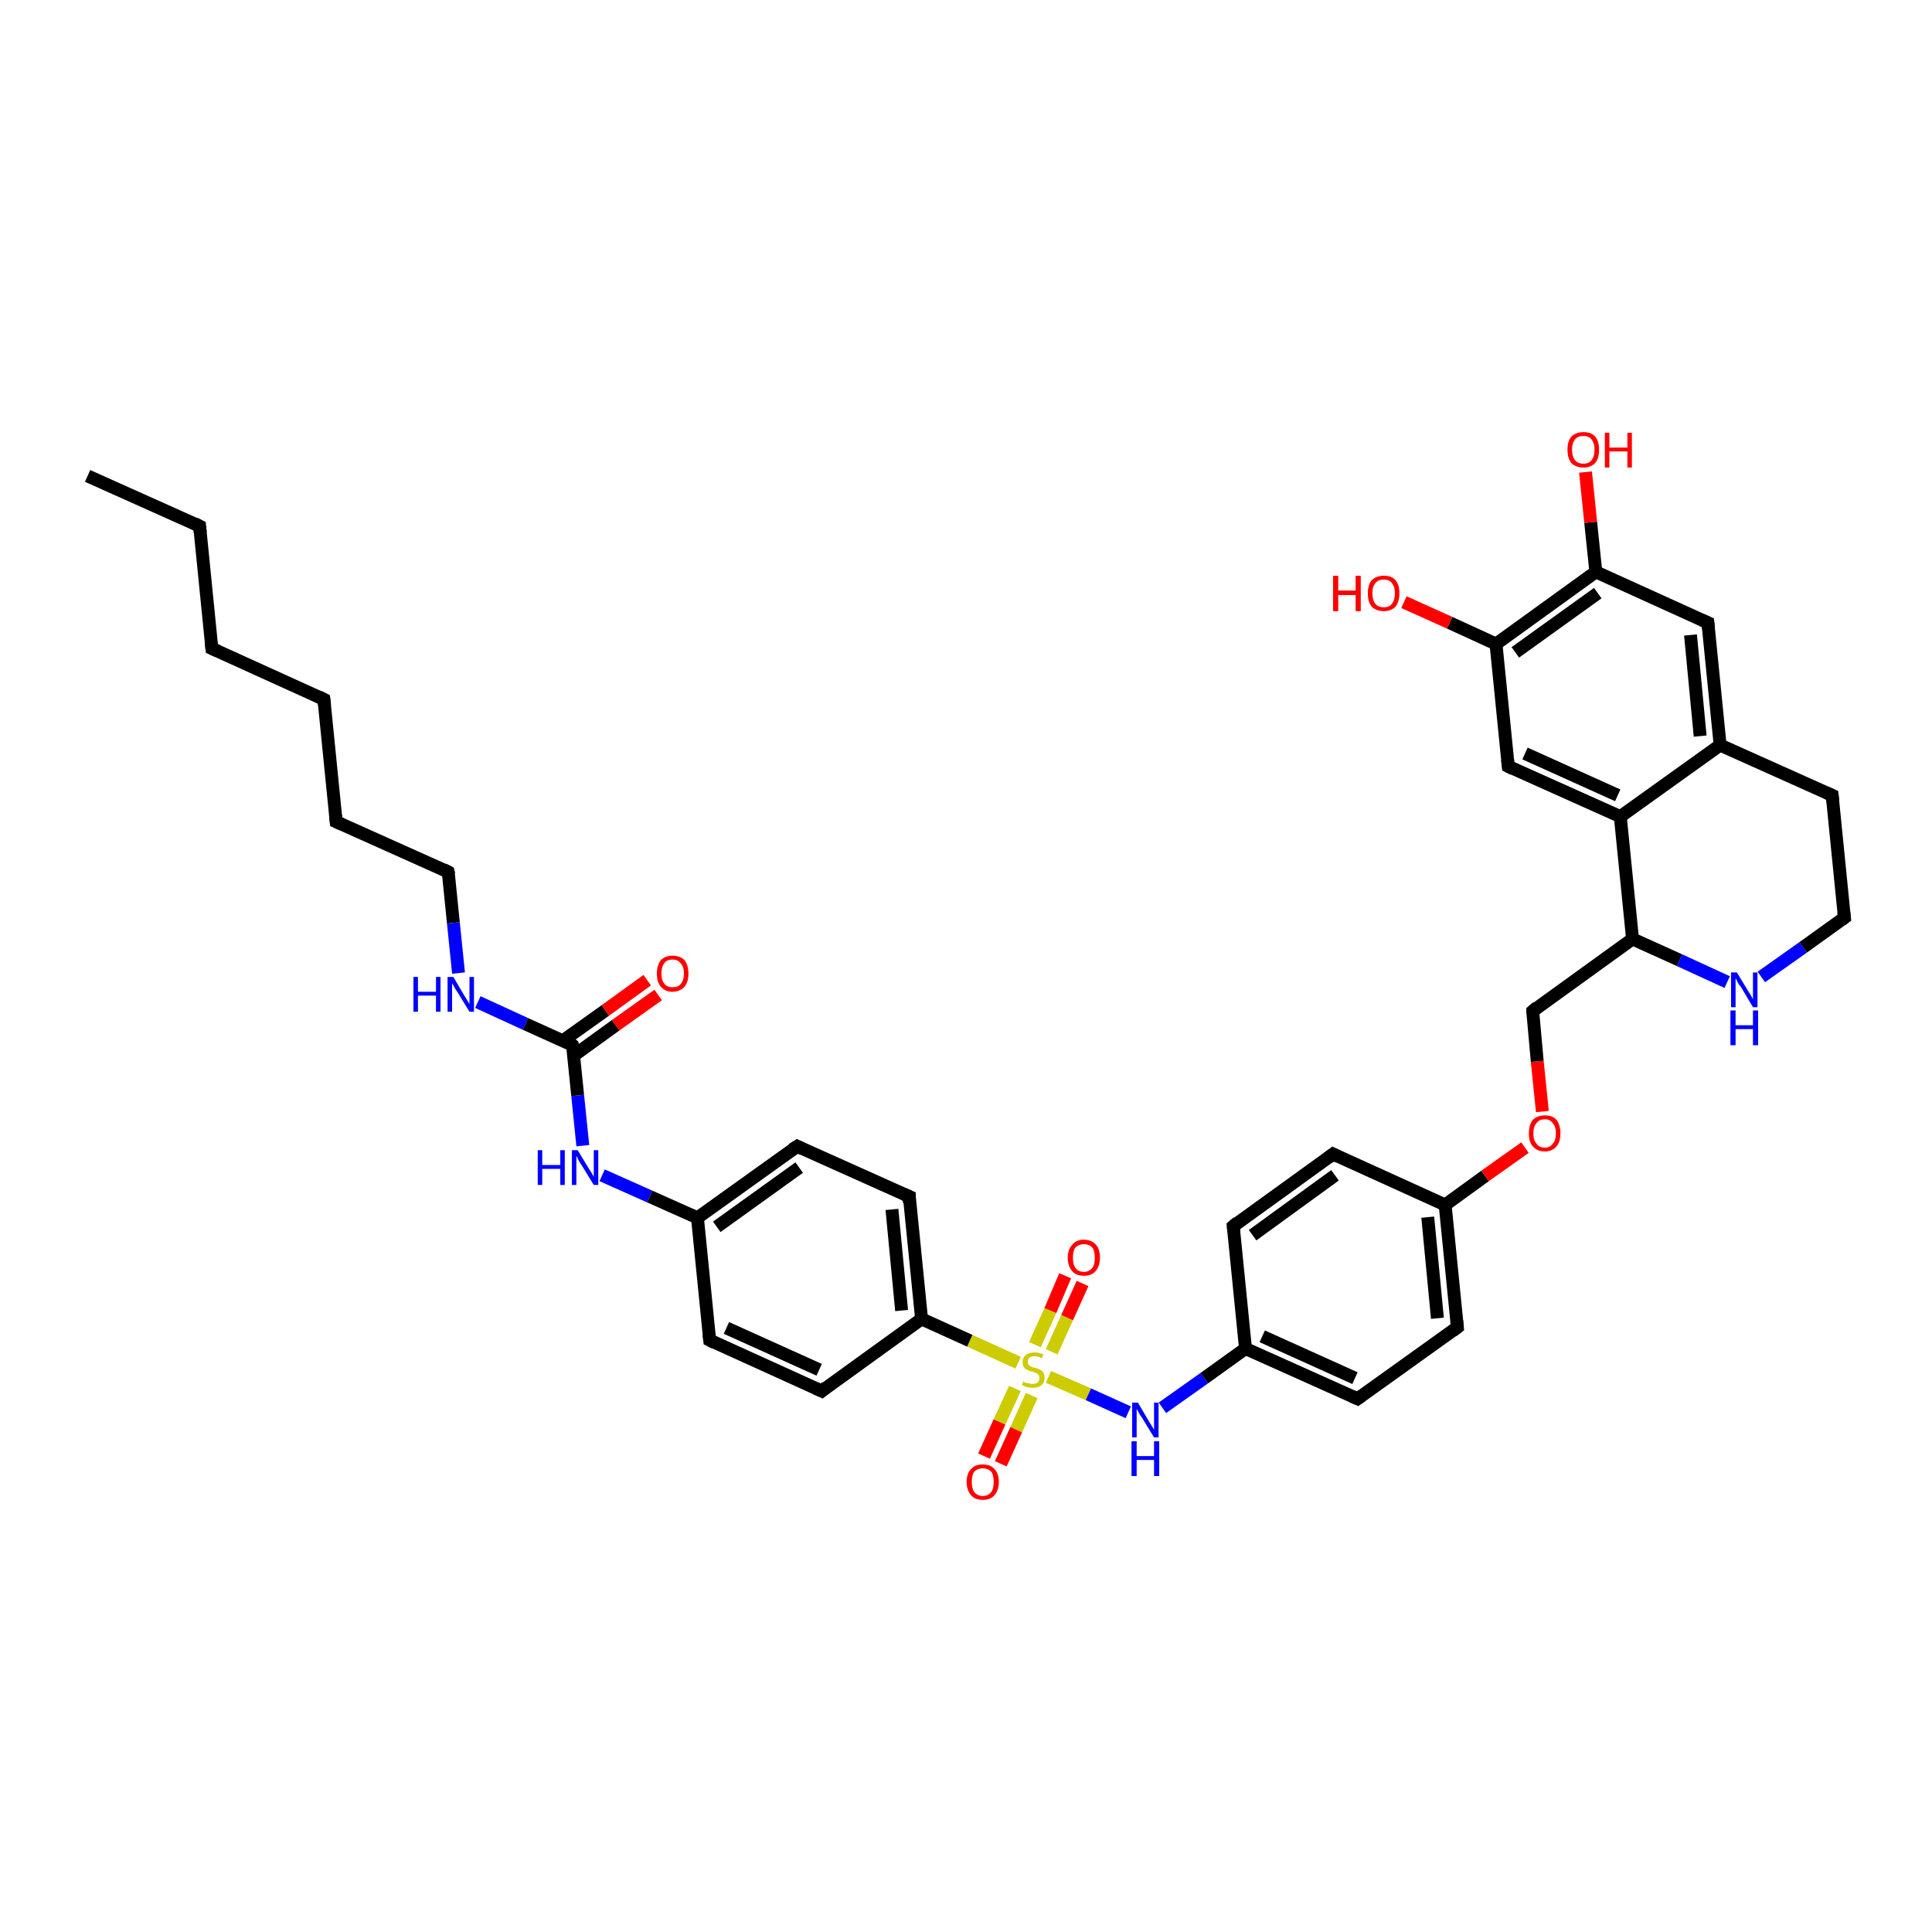 <?xml version='1.0' encoding='iso-8859-1'?>
<svg version='1.1' baseProfile='full'
              xmlns='http://www.w3.org/2000/svg'
                      xmlns:rdkit='http://www.rdkit.org/xml'
                      xmlns:xlink='http://www.w3.org/1999/xlink'
                  xml:space='preserve'
width='300px' height='300px' viewBox='0 0 300 300'>
<!-- END OF HEADER -->
<rect style='opacity:1.0;fill:#FFFFFF;stroke:none' width='300.0' height='300.0' x='0.0' y='0.0'> </rect>
<path class='bond-0 atom-0 atom-1' d='M 13.6,73.9 L 31.0,81.7' style='fill:none;fill-rule:evenodd;stroke:#000000;stroke-width:2.0px;stroke-linecap:butt;stroke-linejoin:miter;stroke-opacity:1' />
<path class='bond-1 atom-1 atom-2' d='M 31.0,81.7 L 32.9,100.7' style='fill:none;fill-rule:evenodd;stroke:#000000;stroke-width:2.0px;stroke-linecap:butt;stroke-linejoin:miter;stroke-opacity:1' />
<path class='bond-2 atom-2 atom-3' d='M 32.9,100.7 L 50.3,108.6' style='fill:none;fill-rule:evenodd;stroke:#000000;stroke-width:2.0px;stroke-linecap:butt;stroke-linejoin:miter;stroke-opacity:1' />
<path class='bond-3 atom-3 atom-4' d='M 50.3,108.6 L 52.2,127.6' style='fill:none;fill-rule:evenodd;stroke:#000000;stroke-width:2.0px;stroke-linecap:butt;stroke-linejoin:miter;stroke-opacity:1' />
<path class='bond-4 atom-4 atom-5' d='M 52.2,127.6 L 69.6,135.4' style='fill:none;fill-rule:evenodd;stroke:#000000;stroke-width:2.0px;stroke-linecap:butt;stroke-linejoin:miter;stroke-opacity:1' />
<path class='bond-5 atom-5 atom-6' d='M 69.6,135.4 L 70.4,143.3' style='fill:none;fill-rule:evenodd;stroke:#000000;stroke-width:2.0px;stroke-linecap:butt;stroke-linejoin:miter;stroke-opacity:1' />
<path class='bond-5 atom-5 atom-6' d='M 70.4,143.3 L 71.2,151.1' style='fill:none;fill-rule:evenodd;stroke:#0000FF;stroke-width:2.0px;stroke-linecap:butt;stroke-linejoin:miter;stroke-opacity:1' />
<path class='bond-6 atom-6 atom-7' d='M 74.2,155.6 L 81.6,159.0' style='fill:none;fill-rule:evenodd;stroke:#0000FF;stroke-width:2.0px;stroke-linecap:butt;stroke-linejoin:miter;stroke-opacity:1' />
<path class='bond-6 atom-6 atom-7' d='M 81.6,159.0 L 88.9,162.3' style='fill:none;fill-rule:evenodd;stroke:#000000;stroke-width:2.0px;stroke-linecap:butt;stroke-linejoin:miter;stroke-opacity:1' />
<path class='bond-7 atom-7 atom-8' d='M 89.1,163.9 L 95.6,159.2' style='fill:none;fill-rule:evenodd;stroke:#000000;stroke-width:2.0px;stroke-linecap:butt;stroke-linejoin:miter;stroke-opacity:1' />
<path class='bond-7 atom-7 atom-8' d='M 95.6,159.2 L 102.2,154.5' style='fill:none;fill-rule:evenodd;stroke:#FF0000;stroke-width:2.0px;stroke-linecap:butt;stroke-linejoin:miter;stroke-opacity:1' />
<path class='bond-7 atom-7 atom-8' d='M 87.4,161.6 L 94.0,156.9' style='fill:none;fill-rule:evenodd;stroke:#000000;stroke-width:2.0px;stroke-linecap:butt;stroke-linejoin:miter;stroke-opacity:1' />
<path class='bond-7 atom-7 atom-8' d='M 94.0,156.9 L 100.5,152.2' style='fill:none;fill-rule:evenodd;stroke:#FF0000;stroke-width:2.0px;stroke-linecap:butt;stroke-linejoin:miter;stroke-opacity:1' />
<path class='bond-8 atom-7 atom-9' d='M 88.9,162.3 L 89.7,170.1' style='fill:none;fill-rule:evenodd;stroke:#000000;stroke-width:2.0px;stroke-linecap:butt;stroke-linejoin:miter;stroke-opacity:1' />
<path class='bond-8 atom-7 atom-9' d='M 89.7,170.1 L 90.5,177.9' style='fill:none;fill-rule:evenodd;stroke:#0000FF;stroke-width:2.0px;stroke-linecap:butt;stroke-linejoin:miter;stroke-opacity:1' />
<path class='bond-9 atom-9 atom-10' d='M 93.5,182.5 L 100.9,185.8' style='fill:none;fill-rule:evenodd;stroke:#0000FF;stroke-width:2.0px;stroke-linecap:butt;stroke-linejoin:miter;stroke-opacity:1' />
<path class='bond-9 atom-9 atom-10' d='M 100.9,185.8 L 108.3,189.1' style='fill:none;fill-rule:evenodd;stroke:#000000;stroke-width:2.0px;stroke-linecap:butt;stroke-linejoin:miter;stroke-opacity:1' />
<path class='bond-10 atom-10 atom-11' d='M 108.3,189.1 L 123.8,178.0' style='fill:none;fill-rule:evenodd;stroke:#000000;stroke-width:2.0px;stroke-linecap:butt;stroke-linejoin:miter;stroke-opacity:1' />
<path class='bond-10 atom-10 atom-11' d='M 111.3,190.5 L 124.1,181.3' style='fill:none;fill-rule:evenodd;stroke:#000000;stroke-width:2.0px;stroke-linecap:butt;stroke-linejoin:miter;stroke-opacity:1' />
<path class='bond-11 atom-11 atom-12' d='M 123.8,178.0 L 141.2,185.8' style='fill:none;fill-rule:evenodd;stroke:#000000;stroke-width:2.0px;stroke-linecap:butt;stroke-linejoin:miter;stroke-opacity:1' />
<path class='bond-12 atom-12 atom-13' d='M 141.2,185.8 L 143.1,204.8' style='fill:none;fill-rule:evenodd;stroke:#000000;stroke-width:2.0px;stroke-linecap:butt;stroke-linejoin:miter;stroke-opacity:1' />
<path class='bond-12 atom-12 atom-13' d='M 138.5,187.8 L 140.0,203.5' style='fill:none;fill-rule:evenodd;stroke:#000000;stroke-width:2.0px;stroke-linecap:butt;stroke-linejoin:miter;stroke-opacity:1' />
<path class='bond-13 atom-13 atom-14' d='M 143.1,204.8 L 127.6,216.0' style='fill:none;fill-rule:evenodd;stroke:#000000;stroke-width:2.0px;stroke-linecap:butt;stroke-linejoin:miter;stroke-opacity:1' />
<path class='bond-14 atom-14 atom-15' d='M 127.6,216.0 L 110.2,208.1' style='fill:none;fill-rule:evenodd;stroke:#000000;stroke-width:2.0px;stroke-linecap:butt;stroke-linejoin:miter;stroke-opacity:1' />
<path class='bond-14 atom-14 atom-15' d='M 127.2,212.7 L 112.8,206.2' style='fill:none;fill-rule:evenodd;stroke:#000000;stroke-width:2.0px;stroke-linecap:butt;stroke-linejoin:miter;stroke-opacity:1' />
<path class='bond-15 atom-13 atom-16' d='M 143.1,204.8 L 150.6,208.2' style='fill:none;fill-rule:evenodd;stroke:#000000;stroke-width:2.0px;stroke-linecap:butt;stroke-linejoin:miter;stroke-opacity:1' />
<path class='bond-15 atom-13 atom-16' d='M 150.6,208.2 L 158.1,211.6' style='fill:none;fill-rule:evenodd;stroke:#CCCC00;stroke-width:2.0px;stroke-linecap:butt;stroke-linejoin:miter;stroke-opacity:1' />
<path class='bond-16 atom-16 atom-17' d='M 163.3,209.9 L 165.7,204.6' style='fill:none;fill-rule:evenodd;stroke:#CCCC00;stroke-width:2.0px;stroke-linecap:butt;stroke-linejoin:miter;stroke-opacity:1' />
<path class='bond-16 atom-16 atom-17' d='M 165.7,204.6 L 168.1,199.3' style='fill:none;fill-rule:evenodd;stroke:#FF0000;stroke-width:2.0px;stroke-linecap:butt;stroke-linejoin:miter;stroke-opacity:1' />
<path class='bond-16 atom-16 atom-17' d='M 160.7,208.8 L 163.1,203.5' style='fill:none;fill-rule:evenodd;stroke:#CCCC00;stroke-width:2.0px;stroke-linecap:butt;stroke-linejoin:miter;stroke-opacity:1' />
<path class='bond-16 atom-16 atom-17' d='M 163.1,203.5 L 165.4,198.1' style='fill:none;fill-rule:evenodd;stroke:#FF0000;stroke-width:2.0px;stroke-linecap:butt;stroke-linejoin:miter;stroke-opacity:1' />
<path class='bond-17 atom-16 atom-18' d='M 157.6,215.6 L 155.2,220.8' style='fill:none;fill-rule:evenodd;stroke:#CCCC00;stroke-width:2.0px;stroke-linecap:butt;stroke-linejoin:miter;stroke-opacity:1' />
<path class='bond-17 atom-16 atom-18' d='M 155.2,220.8 L 152.8,226.1' style='fill:none;fill-rule:evenodd;stroke:#FF0000;stroke-width:2.0px;stroke-linecap:butt;stroke-linejoin:miter;stroke-opacity:1' />
<path class='bond-17 atom-16 atom-18' d='M 160.2,216.7 L 157.8,222.0' style='fill:none;fill-rule:evenodd;stroke:#CCCC00;stroke-width:2.0px;stroke-linecap:butt;stroke-linejoin:miter;stroke-opacity:1' />
<path class='bond-17 atom-16 atom-18' d='M 157.8,222.0 L 155.4,227.3' style='fill:none;fill-rule:evenodd;stroke:#FF0000;stroke-width:2.0px;stroke-linecap:butt;stroke-linejoin:miter;stroke-opacity:1' />
<path class='bond-18 atom-16 atom-19' d='M 162.8,213.8 L 169.0,216.5' style='fill:none;fill-rule:evenodd;stroke:#CCCC00;stroke-width:2.0px;stroke-linecap:butt;stroke-linejoin:miter;stroke-opacity:1' />
<path class='bond-18 atom-16 atom-19' d='M 169.0,216.5 L 175.2,219.3' style='fill:none;fill-rule:evenodd;stroke:#0000FF;stroke-width:2.0px;stroke-linecap:butt;stroke-linejoin:miter;stroke-opacity:1' />
<path class='bond-19 atom-19 atom-20' d='M 180.5,218.6 L 187.0,214.0' style='fill:none;fill-rule:evenodd;stroke:#0000FF;stroke-width:2.0px;stroke-linecap:butt;stroke-linejoin:miter;stroke-opacity:1' />
<path class='bond-19 atom-19 atom-20' d='M 187.0,214.0 L 193.4,209.4' style='fill:none;fill-rule:evenodd;stroke:#000000;stroke-width:2.0px;stroke-linecap:butt;stroke-linejoin:miter;stroke-opacity:1' />
<path class='bond-20 atom-20 atom-21' d='M 193.4,209.4 L 210.8,217.2' style='fill:none;fill-rule:evenodd;stroke:#000000;stroke-width:2.0px;stroke-linecap:butt;stroke-linejoin:miter;stroke-opacity:1' />
<path class='bond-20 atom-20 atom-21' d='M 196.0,207.5 L 210.4,214.0' style='fill:none;fill-rule:evenodd;stroke:#000000;stroke-width:2.0px;stroke-linecap:butt;stroke-linejoin:miter;stroke-opacity:1' />
<path class='bond-21 atom-21 atom-22' d='M 210.8,217.2 L 226.3,206.1' style='fill:none;fill-rule:evenodd;stroke:#000000;stroke-width:2.0px;stroke-linecap:butt;stroke-linejoin:miter;stroke-opacity:1' />
<path class='bond-22 atom-22 atom-23' d='M 226.3,206.1 L 224.4,187.1' style='fill:none;fill-rule:evenodd;stroke:#000000;stroke-width:2.0px;stroke-linecap:butt;stroke-linejoin:miter;stroke-opacity:1' />
<path class='bond-22 atom-22 atom-23' d='M 223.2,204.7 L 221.7,189.0' style='fill:none;fill-rule:evenodd;stroke:#000000;stroke-width:2.0px;stroke-linecap:butt;stroke-linejoin:miter;stroke-opacity:1' />
<path class='bond-23 atom-23 atom-24' d='M 224.4,187.1 L 230.6,182.6' style='fill:none;fill-rule:evenodd;stroke:#000000;stroke-width:2.0px;stroke-linecap:butt;stroke-linejoin:miter;stroke-opacity:1' />
<path class='bond-23 atom-23 atom-24' d='M 230.6,182.6 L 236.8,178.2' style='fill:none;fill-rule:evenodd;stroke:#FF0000;stroke-width:2.0px;stroke-linecap:butt;stroke-linejoin:miter;stroke-opacity:1' />
<path class='bond-24 atom-24 atom-25' d='M 239.5,172.6 L 238.7,164.8' style='fill:none;fill-rule:evenodd;stroke:#FF0000;stroke-width:2.0px;stroke-linecap:butt;stroke-linejoin:miter;stroke-opacity:1' />
<path class='bond-24 atom-24 atom-25' d='M 238.7,164.8 L 238.0,157.0' style='fill:none;fill-rule:evenodd;stroke:#000000;stroke-width:2.0px;stroke-linecap:butt;stroke-linejoin:miter;stroke-opacity:1' />
<path class='bond-25 atom-25 atom-26' d='M 238.0,157.0 L 253.5,145.8' style='fill:none;fill-rule:evenodd;stroke:#000000;stroke-width:2.0px;stroke-linecap:butt;stroke-linejoin:miter;stroke-opacity:1' />
<path class='bond-26 atom-26 atom-27' d='M 253.5,145.8 L 260.8,149.1' style='fill:none;fill-rule:evenodd;stroke:#000000;stroke-width:2.0px;stroke-linecap:butt;stroke-linejoin:miter;stroke-opacity:1' />
<path class='bond-26 atom-26 atom-27' d='M 260.8,149.1 L 268.2,152.5' style='fill:none;fill-rule:evenodd;stroke:#0000FF;stroke-width:2.0px;stroke-linecap:butt;stroke-linejoin:miter;stroke-opacity:1' />
<path class='bond-27 atom-27 atom-28' d='M 273.5,151.7 L 280.0,147.1' style='fill:none;fill-rule:evenodd;stroke:#0000FF;stroke-width:2.0px;stroke-linecap:butt;stroke-linejoin:miter;stroke-opacity:1' />
<path class='bond-27 atom-27 atom-28' d='M 280.0,147.1 L 286.4,142.5' style='fill:none;fill-rule:evenodd;stroke:#000000;stroke-width:2.0px;stroke-linecap:butt;stroke-linejoin:miter;stroke-opacity:1' />
<path class='bond-28 atom-28 atom-29' d='M 286.4,142.5 L 284.5,123.5' style='fill:none;fill-rule:evenodd;stroke:#000000;stroke-width:2.0px;stroke-linecap:butt;stroke-linejoin:miter;stroke-opacity:1' />
<path class='bond-29 atom-29 atom-30' d='M 284.5,123.5 L 267.1,115.7' style='fill:none;fill-rule:evenodd;stroke:#000000;stroke-width:2.0px;stroke-linecap:butt;stroke-linejoin:miter;stroke-opacity:1' />
<path class='bond-30 atom-30 atom-31' d='M 267.1,115.7 L 265.2,96.7' style='fill:none;fill-rule:evenodd;stroke:#000000;stroke-width:2.0px;stroke-linecap:butt;stroke-linejoin:miter;stroke-opacity:1' />
<path class='bond-30 atom-30 atom-31' d='M 264.0,114.3 L 262.5,98.6' style='fill:none;fill-rule:evenodd;stroke:#000000;stroke-width:2.0px;stroke-linecap:butt;stroke-linejoin:miter;stroke-opacity:1' />
<path class='bond-31 atom-31 atom-32' d='M 265.2,96.7 L 247.8,88.8' style='fill:none;fill-rule:evenodd;stroke:#000000;stroke-width:2.0px;stroke-linecap:butt;stroke-linejoin:miter;stroke-opacity:1' />
<path class='bond-32 atom-32 atom-33' d='M 247.8,88.8 L 247.0,81.1' style='fill:none;fill-rule:evenodd;stroke:#000000;stroke-width:2.0px;stroke-linecap:butt;stroke-linejoin:miter;stroke-opacity:1' />
<path class='bond-32 atom-32 atom-33' d='M 247.0,81.1 L 246.2,73.3' style='fill:none;fill-rule:evenodd;stroke:#FF0000;stroke-width:2.0px;stroke-linecap:butt;stroke-linejoin:miter;stroke-opacity:1' />
<path class='bond-33 atom-32 atom-34' d='M 247.8,88.8 L 232.3,100.0' style='fill:none;fill-rule:evenodd;stroke:#000000;stroke-width:2.0px;stroke-linecap:butt;stroke-linejoin:miter;stroke-opacity:1' />
<path class='bond-33 atom-32 atom-34' d='M 248.1,92.1 L 235.3,101.3' style='fill:none;fill-rule:evenodd;stroke:#000000;stroke-width:2.0px;stroke-linecap:butt;stroke-linejoin:miter;stroke-opacity:1' />
<path class='bond-34 atom-34 atom-35' d='M 232.3,100.0 L 225.1,96.7' style='fill:none;fill-rule:evenodd;stroke:#000000;stroke-width:2.0px;stroke-linecap:butt;stroke-linejoin:miter;stroke-opacity:1' />
<path class='bond-34 atom-34 atom-35' d='M 225.1,96.7 L 218.0,93.5' style='fill:none;fill-rule:evenodd;stroke:#FF0000;stroke-width:2.0px;stroke-linecap:butt;stroke-linejoin:miter;stroke-opacity:1' />
<path class='bond-35 atom-34 atom-36' d='M 232.3,100.0 L 234.2,119.0' style='fill:none;fill-rule:evenodd;stroke:#000000;stroke-width:2.0px;stroke-linecap:butt;stroke-linejoin:miter;stroke-opacity:1' />
<path class='bond-36 atom-36 atom-37' d='M 234.2,119.0 L 251.6,126.8' style='fill:none;fill-rule:evenodd;stroke:#000000;stroke-width:2.0px;stroke-linecap:butt;stroke-linejoin:miter;stroke-opacity:1' />
<path class='bond-36 atom-36 atom-37' d='M 236.8,117.0 L 251.2,123.5' style='fill:none;fill-rule:evenodd;stroke:#000000;stroke-width:2.0px;stroke-linecap:butt;stroke-linejoin:miter;stroke-opacity:1' />
<path class='bond-37 atom-23 atom-38' d='M 224.4,187.1 L 207.0,179.2' style='fill:none;fill-rule:evenodd;stroke:#000000;stroke-width:2.0px;stroke-linecap:butt;stroke-linejoin:miter;stroke-opacity:1' />
<path class='bond-38 atom-38 atom-39' d='M 207.0,179.2 L 191.5,190.4' style='fill:none;fill-rule:evenodd;stroke:#000000;stroke-width:2.0px;stroke-linecap:butt;stroke-linejoin:miter;stroke-opacity:1' />
<path class='bond-38 atom-38 atom-39' d='M 207.3,182.5 L 194.5,191.8' style='fill:none;fill-rule:evenodd;stroke:#000000;stroke-width:2.0px;stroke-linecap:butt;stroke-linejoin:miter;stroke-opacity:1' />
<path class='bond-39 atom-15 atom-10' d='M 110.2,208.1 L 108.3,189.1' style='fill:none;fill-rule:evenodd;stroke:#000000;stroke-width:2.0px;stroke-linecap:butt;stroke-linejoin:miter;stroke-opacity:1' />
<path class='bond-40 atom-39 atom-20' d='M 191.5,190.4 L 193.4,209.4' style='fill:none;fill-rule:evenodd;stroke:#000000;stroke-width:2.0px;stroke-linecap:butt;stroke-linejoin:miter;stroke-opacity:1' />
<path class='bond-41 atom-37 atom-26' d='M 251.6,126.8 L 253.5,145.8' style='fill:none;fill-rule:evenodd;stroke:#000000;stroke-width:2.0px;stroke-linecap:butt;stroke-linejoin:miter;stroke-opacity:1' />
<path class='bond-42 atom-37 atom-30' d='M 251.6,126.8 L 267.1,115.7' style='fill:none;fill-rule:evenodd;stroke:#000000;stroke-width:2.0px;stroke-linecap:butt;stroke-linejoin:miter;stroke-opacity:1' />
<path d='M 30.2,81.3 L 31.0,81.7 L 31.1,82.7' style='fill:none;stroke:#000000;stroke-width:2.0px;stroke-linecap:butt;stroke-linejoin:miter;stroke-opacity:1;' />
<path d='M 32.8,99.8 L 32.9,100.7 L 33.8,101.1' style='fill:none;stroke:#000000;stroke-width:2.0px;stroke-linecap:butt;stroke-linejoin:miter;stroke-opacity:1;' />
<path d='M 49.5,108.2 L 50.3,108.6 L 50.4,109.5' style='fill:none;stroke:#000000;stroke-width:2.0px;stroke-linecap:butt;stroke-linejoin:miter;stroke-opacity:1;' />
<path d='M 52.1,126.6 L 52.2,127.6 L 53.1,128.0' style='fill:none;stroke:#000000;stroke-width:2.0px;stroke-linecap:butt;stroke-linejoin:miter;stroke-opacity:1;' />
<path d='M 68.8,135.0 L 69.6,135.4 L 69.7,135.8' style='fill:none;stroke:#000000;stroke-width:2.0px;stroke-linecap:butt;stroke-linejoin:miter;stroke-opacity:1;' />
<path d='M 88.6,162.1 L 88.9,162.3 L 89.0,162.7' style='fill:none;stroke:#000000;stroke-width:2.0px;stroke-linecap:butt;stroke-linejoin:miter;stroke-opacity:1;' />
<path d='M 123.0,178.5 L 123.8,178.0 L 124.6,178.4' style='fill:none;stroke:#000000;stroke-width:2.0px;stroke-linecap:butt;stroke-linejoin:miter;stroke-opacity:1;' />
<path d='M 140.3,185.4 L 141.2,185.8 L 141.2,186.8' style='fill:none;stroke:#000000;stroke-width:2.0px;stroke-linecap:butt;stroke-linejoin:miter;stroke-opacity:1;' />
<path d='M 128.3,215.4 L 127.6,216.0 L 126.7,215.6' style='fill:none;stroke:#000000;stroke-width:2.0px;stroke-linecap:butt;stroke-linejoin:miter;stroke-opacity:1;' />
<path d='M 111.0,208.5 L 110.2,208.1 L 110.1,207.2' style='fill:none;stroke:#000000;stroke-width:2.0px;stroke-linecap:butt;stroke-linejoin:miter;stroke-opacity:1;' />
<path d='M 209.9,216.8 L 210.8,217.2 L 211.5,216.7' style='fill:none;stroke:#000000;stroke-width:2.0px;stroke-linecap:butt;stroke-linejoin:miter;stroke-opacity:1;' />
<path d='M 225.5,206.7 L 226.3,206.1 L 226.2,205.1' style='fill:none;stroke:#000000;stroke-width:2.0px;stroke-linecap:butt;stroke-linejoin:miter;stroke-opacity:1;' />
<path d='M 238.0,157.4 L 238.0,157.0 L 238.7,156.4' style='fill:none;stroke:#000000;stroke-width:2.0px;stroke-linecap:butt;stroke-linejoin:miter;stroke-opacity:1;' />
<path d='M 286.0,142.8 L 286.4,142.5 L 286.3,141.6' style='fill:none;stroke:#000000;stroke-width:2.0px;stroke-linecap:butt;stroke-linejoin:miter;stroke-opacity:1;' />
<path d='M 284.6,124.5 L 284.5,123.5 L 283.6,123.1' style='fill:none;stroke:#000000;stroke-width:2.0px;stroke-linecap:butt;stroke-linejoin:miter;stroke-opacity:1;' />
<path d='M 265.3,97.6 L 265.2,96.7 L 264.3,96.3' style='fill:none;stroke:#000000;stroke-width:2.0px;stroke-linecap:butt;stroke-linejoin:miter;stroke-opacity:1;' />
<path d='M 234.1,118.0 L 234.2,119.0 L 235.0,119.4' style='fill:none;stroke:#000000;stroke-width:2.0px;stroke-linecap:butt;stroke-linejoin:miter;stroke-opacity:1;' />
<path d='M 207.8,179.6 L 207.0,179.2 L 206.2,179.8' style='fill:none;stroke:#000000;stroke-width:2.0px;stroke-linecap:butt;stroke-linejoin:miter;stroke-opacity:1;' />
<path d='M 192.2,189.8 L 191.5,190.4 L 191.6,191.3' style='fill:none;stroke:#000000;stroke-width:2.0px;stroke-linecap:butt;stroke-linejoin:miter;stroke-opacity:1;' />
<path class='atom-6' d='M 64.2 151.7
L 64.9 151.7
L 64.9 154.0
L 67.7 154.0
L 67.7 151.7
L 68.4 151.7
L 68.4 157.1
L 67.7 157.1
L 67.7 154.6
L 64.9 154.6
L 64.9 157.1
L 64.2 157.1
L 64.2 151.7
' fill='#0000FF'/>
<path class='atom-6' d='M 70.4 151.7
L 72.1 154.6
Q 72.3 154.9, 72.6 155.4
Q 72.9 155.9, 72.9 155.9
L 72.9 151.7
L 73.6 151.7
L 73.6 157.1
L 72.9 157.1
L 71.0 154.0
Q 70.7 153.6, 70.5 153.2
Q 70.3 152.8, 70.2 152.7
L 70.2 157.1
L 69.5 157.1
L 69.5 151.7
L 70.4 151.7
' fill='#0000FF'/>
<path class='atom-8' d='M 102.0 151.2
Q 102.0 149.9, 102.6 149.1
Q 103.3 148.4, 104.4 148.4
Q 105.6 148.4, 106.3 149.1
Q 106.9 149.9, 106.9 151.2
Q 106.9 152.5, 106.3 153.2
Q 105.6 154.0, 104.4 154.0
Q 103.3 154.0, 102.6 153.2
Q 102.0 152.5, 102.0 151.2
M 104.4 153.3
Q 105.3 153.3, 105.7 152.8
Q 106.2 152.2, 106.2 151.2
Q 106.2 150.1, 105.7 149.6
Q 105.3 149.0, 104.4 149.0
Q 103.6 149.0, 103.2 149.5
Q 102.7 150.1, 102.7 151.2
Q 102.7 152.2, 103.2 152.8
Q 103.6 153.3, 104.4 153.3
' fill='#FF0000'/>
<path class='atom-9' d='M 83.5 178.6
L 84.2 178.6
L 84.2 180.9
L 87.0 180.9
L 87.0 178.6
L 87.7 178.6
L 87.7 184.0
L 87.0 184.0
L 87.0 181.5
L 84.2 181.5
L 84.2 184.0
L 83.5 184.0
L 83.5 178.6
' fill='#0000FF'/>
<path class='atom-9' d='M 89.7 178.6
L 91.4 181.4
Q 91.6 181.7, 91.9 182.2
Q 92.2 182.7, 92.2 182.8
L 92.2 178.6
L 92.9 178.6
L 92.9 184.0
L 92.2 184.0
L 90.3 180.9
Q 90.0 180.5, 89.8 180.1
Q 89.6 179.6, 89.5 179.5
L 89.5 184.0
L 88.8 184.0
L 88.8 178.6
L 89.7 178.6
' fill='#0000FF'/>
<path class='atom-16' d='M 158.9 214.5
Q 159.0 214.6, 159.2 214.7
Q 159.5 214.8, 159.8 214.8
Q 160.1 214.9, 160.3 214.9
Q 160.8 214.9, 161.1 214.7
Q 161.4 214.4, 161.4 214.0
Q 161.4 213.7, 161.3 213.5
Q 161.1 213.3, 160.9 213.2
Q 160.7 213.1, 160.3 213.0
Q 159.8 212.9, 159.5 212.7
Q 159.2 212.6, 159.0 212.3
Q 158.8 212.0, 158.8 211.5
Q 158.8 210.8, 159.3 210.4
Q 159.8 210.0, 160.7 210.0
Q 161.3 210.0, 162.0 210.3
L 161.8 210.9
Q 161.2 210.6, 160.7 210.6
Q 160.2 210.6, 159.9 210.8
Q 159.6 211.0, 159.6 211.4
Q 159.6 211.7, 159.7 211.9
Q 159.9 212.1, 160.1 212.2
Q 160.3 212.3, 160.7 212.4
Q 161.2 212.5, 161.5 212.7
Q 161.8 212.8, 162.0 213.1
Q 162.2 213.4, 162.2 214.0
Q 162.2 214.7, 161.7 215.1
Q 161.2 215.5, 160.4 215.5
Q 159.9 215.5, 159.5 215.4
Q 159.2 215.3, 158.7 215.1
L 158.9 214.5
' fill='#CCCC00'/>
<path class='atom-17' d='M 165.8 195.3
Q 165.8 194.0, 166.5 193.3
Q 167.1 192.5, 168.3 192.5
Q 169.5 192.5, 170.2 193.3
Q 170.8 194.0, 170.8 195.3
Q 170.8 196.6, 170.1 197.4
Q 169.5 198.1, 168.3 198.1
Q 167.1 198.1, 166.5 197.4
Q 165.8 196.6, 165.8 195.3
M 168.3 197.5
Q 169.1 197.5, 169.6 196.9
Q 170.0 196.4, 170.0 195.3
Q 170.0 194.2, 169.6 193.7
Q 169.1 193.2, 168.3 193.2
Q 167.5 193.2, 167.0 193.7
Q 166.6 194.2, 166.6 195.3
Q 166.6 196.4, 167.0 196.9
Q 167.5 197.5, 168.3 197.5
' fill='#FF0000'/>
<path class='atom-18' d='M 150.1 230.1
Q 150.1 228.8, 150.8 228.1
Q 151.4 227.4, 152.6 227.4
Q 153.8 227.4, 154.4 228.1
Q 155.1 228.8, 155.1 230.1
Q 155.1 231.4, 154.4 232.2
Q 153.8 232.9, 152.6 232.9
Q 151.4 232.9, 150.8 232.2
Q 150.1 231.4, 150.1 230.1
M 152.6 232.3
Q 153.4 232.3, 153.9 231.7
Q 154.3 231.2, 154.3 230.1
Q 154.3 229.0, 153.9 228.5
Q 153.4 228.0, 152.6 228.0
Q 151.8 228.0, 151.3 228.5
Q 150.9 229.0, 150.9 230.1
Q 150.9 231.2, 151.3 231.7
Q 151.8 232.3, 152.6 232.3
' fill='#FF0000'/>
<path class='atom-19' d='M 176.7 217.8
L 178.4 220.7
Q 178.6 221.0, 178.9 221.5
Q 179.2 222.0, 179.2 222.0
L 179.2 217.8
L 179.9 217.8
L 179.9 223.2
L 179.2 223.2
L 177.3 220.1
Q 177.0 219.7, 176.8 219.3
Q 176.6 218.9, 176.5 218.8
L 176.5 223.2
L 175.8 223.2
L 175.8 217.8
L 176.7 217.8
' fill='#0000FF'/>
<path class='atom-19' d='M 175.7 223.8
L 176.5 223.8
L 176.5 226.1
L 179.2 226.1
L 179.2 223.8
L 180.0 223.8
L 180.0 229.2
L 179.2 229.2
L 179.2 226.7
L 176.5 226.7
L 176.5 229.2
L 175.7 229.2
L 175.7 223.8
' fill='#0000FF'/>
<path class='atom-24' d='M 237.4 176.0
Q 237.4 174.7, 238.0 173.9
Q 238.7 173.2, 239.9 173.2
Q 241.1 173.2, 241.7 173.9
Q 242.3 174.7, 242.3 176.0
Q 242.3 177.3, 241.7 178.0
Q 241.0 178.8, 239.9 178.8
Q 238.7 178.8, 238.0 178.0
Q 237.4 177.3, 237.4 176.0
M 239.9 178.2
Q 240.7 178.2, 241.1 177.6
Q 241.6 177.1, 241.6 176.0
Q 241.6 174.9, 241.1 174.4
Q 240.7 173.8, 239.9 173.8
Q 239.0 173.8, 238.6 174.4
Q 238.1 174.9, 238.1 176.0
Q 238.1 177.1, 238.6 177.6
Q 239.0 178.2, 239.9 178.2
' fill='#FF0000'/>
<path class='atom-27' d='M 269.7 151.0
L 271.4 153.8
Q 271.6 154.1, 271.9 154.6
Q 272.2 155.1, 272.2 155.2
L 272.2 151.0
L 272.9 151.0
L 272.9 156.4
L 272.2 156.4
L 270.3 153.2
Q 270.0 152.9, 269.8 152.5
Q 269.6 152.0, 269.5 151.9
L 269.5 156.4
L 268.8 156.4
L 268.8 151.0
L 269.7 151.0
' fill='#0000FF'/>
<path class='atom-27' d='M 268.7 156.9
L 269.5 156.9
L 269.5 159.2
L 272.2 159.2
L 272.2 156.9
L 273.0 156.9
L 273.0 162.3
L 272.2 162.3
L 272.2 159.8
L 269.5 159.8
L 269.5 162.3
L 268.7 162.3
L 268.7 156.9
' fill='#0000FF'/>
<path class='atom-33' d='M 243.4 69.8
Q 243.4 68.5, 244.0 67.8
Q 244.7 67.1, 245.9 67.1
Q 247.1 67.1, 247.7 67.8
Q 248.3 68.5, 248.3 69.8
Q 248.3 71.2, 247.7 71.9
Q 247.0 72.6, 245.9 72.6
Q 244.7 72.6, 244.0 71.9
Q 243.4 71.2, 243.4 69.8
M 245.9 72.0
Q 246.7 72.0, 247.1 71.5
Q 247.6 70.9, 247.6 69.8
Q 247.6 68.8, 247.1 68.2
Q 246.7 67.7, 245.9 67.7
Q 245.0 67.7, 244.6 68.2
Q 244.1 68.8, 244.1 69.8
Q 244.1 70.9, 244.6 71.5
Q 245.0 72.0, 245.9 72.0
' fill='#FF0000'/>
<path class='atom-33' d='M 249.2 67.2
L 249.9 67.2
L 249.9 69.5
L 252.7 69.5
L 252.7 67.2
L 253.4 67.2
L 253.4 72.6
L 252.7 72.6
L 252.7 70.1
L 249.9 70.1
L 249.9 72.6
L 249.2 72.6
L 249.2 67.2
' fill='#FF0000'/>
<path class='atom-35' d='M 207.0 89.4
L 207.8 89.4
L 207.8 91.7
L 210.5 91.7
L 210.5 89.4
L 211.3 89.4
L 211.3 94.9
L 210.5 94.9
L 210.5 92.4
L 207.8 92.4
L 207.8 94.9
L 207.0 94.9
L 207.0 89.4
' fill='#FF0000'/>
<path class='atom-35' d='M 212.4 92.1
Q 212.4 90.8, 213.0 90.1
Q 213.7 89.4, 214.9 89.4
Q 216.1 89.4, 216.7 90.1
Q 217.3 90.8, 217.3 92.1
Q 217.3 93.4, 216.7 94.2
Q 216.0 94.9, 214.9 94.9
Q 213.7 94.9, 213.0 94.2
Q 212.4 93.5, 212.4 92.1
M 214.9 94.3
Q 215.7 94.3, 216.1 93.8
Q 216.6 93.2, 216.6 92.1
Q 216.6 91.1, 216.1 90.5
Q 215.7 90.0, 214.9 90.0
Q 214.0 90.0, 213.6 90.5
Q 213.1 91.1, 213.1 92.1
Q 213.1 93.2, 213.6 93.8
Q 214.0 94.3, 214.9 94.3
' fill='#FF0000'/>
</svg>
